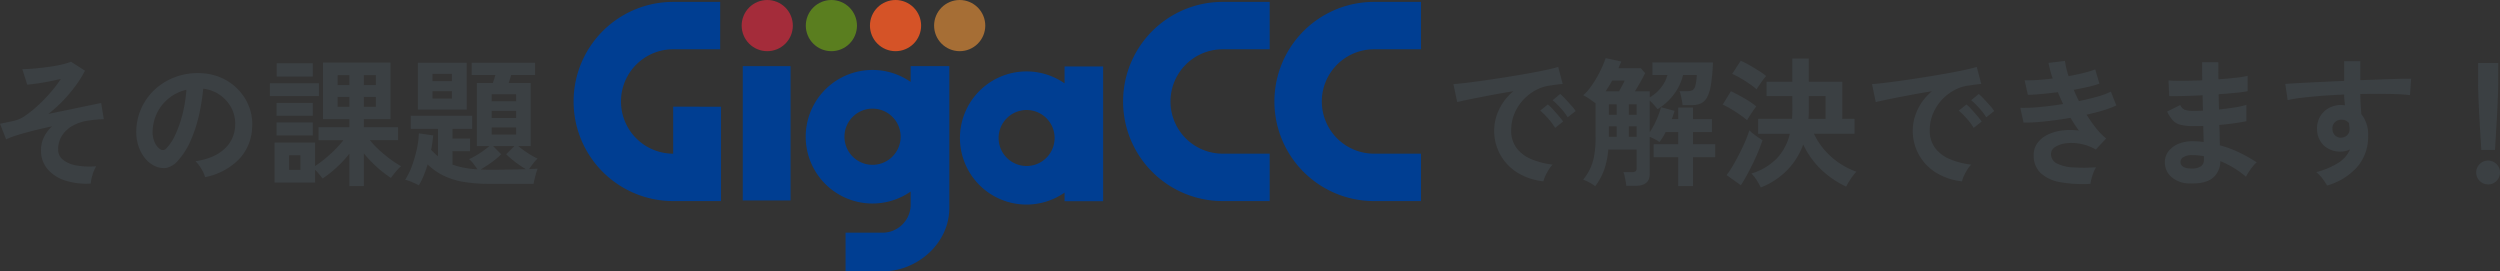 <svg xmlns="http://www.w3.org/2000/svg" xmlns:xlink="http://www.w3.org/1999/xlink" width="680.884" height="73.905" viewBox="0 0 680.884 73.905">
  <rect x="0" y="0" width="680.884" height="73.905" fill="#333333" stroke="none"/>
  <defs>
    <clipPath id="clip-path">
      <path id="パス_849" data-name="パス 849" d="M78.764,0a6.969,6.969,0,1,0,6.97,6.969A6.977,6.977,0,0,0,78.764,0Z" transform="translate(-71.796)" fill="none"/>
    </clipPath>
    <radialGradient id="radial-gradient" cx="0.425" cy="0.387" r="0.632" gradientTransform="matrix(1, 0, 0, -1, 0, 10.605)" gradientUnits="objectBoundingBox">
      <stop offset="0" stop-color="#fff"/>
      <stop offset="1" stop-color="#a42c3a"/>
    </radialGradient>
    <clipPath id="clip-path-2">
      <path id="パス_850" data-name="パス 850" d="M106.167,0a6.969,6.969,0,1,0,6.967,6.969A6.977,6.977,0,0,0,106.167,0Z" transform="translate(-99.197)" fill="none"/>
    </clipPath>
    <radialGradient id="radial-gradient-2" cx="0.425" cy="0.387" r="0.632" gradientTransform="matrix(1, 0, 0, -1, 0, 10.605)" gradientUnits="objectBoundingBox">
      <stop offset="0" stop-color="#fff"/>
      <stop offset="1" stop-color="#5a7e1f"/>
    </radialGradient>
    <clipPath id="clip-path-3">
      <path id="パス_851" data-name="パス 851" d="M133.567,0a6.969,6.969,0,1,0,6.969,6.969A6.978,6.978,0,0,0,133.567,0Z" transform="translate(-126.598)" fill="none"/>
    </clipPath>
    <radialGradient id="radial-gradient-3" cx="0.425" cy="0.387" r="0.632" gradientTransform="matrix(1, 0, 0, -1, 0, 10.605)" gradientUnits="objectBoundingBox">
      <stop offset="0" stop-color="#fff"/>
      <stop offset="1" stop-color="#d55327"/>
    </radialGradient>
    <clipPath id="clip-path-4">
      <path id="パス_852" data-name="パス 852" d="M160.967,0a6.969,6.969,0,1,0,6.97,6.969A6.979,6.979,0,0,0,160.967,0Z" transform="translate(-153.997)" fill="none"/>
    </clipPath>
    <radialGradient id="radial-gradient-4" cx="0.425" cy="0.387" r="0.632" gradientTransform="matrix(1, 0, 0, -1, -0.001, 10.605)" gradientUnits="objectBoundingBox">
      <stop offset="0" stop-color="#fff"/>
      <stop offset="1" stop-color="#a66e35"/>
    </radialGradient>
    <clipPath id="clip-path-5">
      <rect id="長方形_1375" data-name="長方形 1375" width="230.793" height="73.905" fill="none"/>
    </clipPath>
  </defs>
  <g id="solution_ttl" transform="translate(-615.706 -1670.702)">
    <path id="パス_4401" data-name="パス 4401" d="M30.406,46.09a18.814,18.814,0,0,1-7.011-.855A10.4,10.4,0,0,1,18.607,42.1a7.726,7.726,0,0,1-1.729-5.092,8.029,8.029,0,0,1,.8-3.572,9.789,9.789,0,0,1,2.2-2.926q-2.546.532-4.978,1.14t-4.389,1.216a23.261,23.261,0,0,0-3.135,1.178L5.706,29.788q.456-.076,1.368-.266t2.508-.532a9.03,9.03,0,0,0,3.192-1.52,31.78,31.78,0,0,0,3.553-2.907,41.976,41.976,0,0,0,3.363-3.534,33.321,33.321,0,0,0,2.584-3.439q-1.482.342-3.211.684t-3.306.57q-1.577.228-2.641.3l-1.33-4.218q1.406,0,3.306-.171t3.838-.437q1.938-.266,3.572-.646a16.829,16.829,0,0,0,2.546-.76l3.8,2.432a27.455,27.455,0,0,1-2.28,3.724,39.953,39.953,0,0,1-3.439,4.18,35.656,35.656,0,0,1-4.275,3.876q3-.608,5.909-1.216l5.168-1.083q2.261-.475,3.325-.665l.722,4.408q-.722,0-1.748.076t-2.242.266a12.358,12.358,0,0,0-4.123,1.235,8.441,8.441,0,0,0-3.116,2.641,6.737,6.737,0,0,0-1.2,4.028,3.491,3.491,0,0,0,1.33,2.812,7.976,7.976,0,0,0,3.686,1.539,20.862,20.862,0,0,0,5.358.209A9.272,9.272,0,0,0,30.9,43.734,11.908,11.908,0,0,0,30.406,46.09Zm31.16-1.748A7.309,7.309,0,0,0,61,42.9a12.388,12.388,0,0,0-.969-1.615,8.189,8.189,0,0,0-1.083-1.273q5.206-.8,7.923-3.4a8.78,8.78,0,0,0,2.869-6.137,9.367,9.367,0,0,0-1.026-5.016,9.9,9.9,0,0,0-7.676-5.206,53.287,53.287,0,0,1-1.14,7.22,37.81,37.81,0,0,1-2.261,6.916,19.948,19.948,0,0,1-3.477,5.472A5.757,5.757,0,0,1,51.135,41.8a5.419,5.419,0,0,1-3.1-.418,7.393,7.393,0,0,1-2.812-2.166A10.475,10.475,0,0,1,43.364,35.7a12.27,12.27,0,0,1-.532-4.351,15.729,15.729,0,0,1,5.51-11.286,16.636,16.636,0,0,1,5.586-3.154,17.885,17.885,0,0,1,6.726-.874,15.123,15.123,0,0,1,5.434,1.292,14.192,14.192,0,0,1,7.429,7.752,13.154,13.154,0,0,1,.855,5.738,13.1,13.1,0,0,1-3.648,8.721A17.7,17.7,0,0,1,61.566,44.342Zm-12.35-7.676a1.465,1.465,0,0,0,.874.3A1.314,1.314,0,0,0,51,36.514a13.41,13.41,0,0,0,2.527-3.876,31.505,31.505,0,0,0,1.938-5.662,37.663,37.663,0,0,0,1.007-6.422,11.8,11.8,0,0,0-7.866,6.061,12.072,12.072,0,0,0-1.33,4.959,7.157,7.157,0,0,0,.475,3.1A4.691,4.691,0,0,0,49.216,36.666Zm51.642,10.108V37.958A32.132,32.132,0,0,1,97.381,41.7a30.37,30.37,0,0,1-3.819,3.021,14.7,14.7,0,0,0-.931-1.178q-.589-.684-1.121-1.216v3.5H80.49V34.918H91.51V41.3a26.506,26.506,0,0,0,2.736-1.995q1.406-1.159,2.717-2.47a25.062,25.062,0,0,0,2.261-2.565H92.46V30.738h8.4v-2.2H93.676V13.144h18.392v15.39H104.81v2.2h9.31v3.534h-7.676a24.459,24.459,0,0,0,2.527,2.679,35.469,35.469,0,0,0,3.04,2.508,28,28,0,0,0,2.945,1.919,5.847,5.847,0,0,0-.912.855q-.532.589-1.045,1.235t-.817,1.1a32.266,32.266,0,0,1-3.819-2.964,31.7,31.7,0,0,1-3.553-3.724v8.892ZM79.2,22.264v-3.5H92.574v3.5Zm1.862-5.32v-3.61H90.9v3.61ZM81.022,32.98V29.446H90.9V32.98Zm0-5.358v-3.5H90.9v3.5Zm3.42,14.744H87.52v-3.99H84.442ZM104.81,25.19h3.268v-2.7H104.81Zm0-5.928h3.268v-2.7H104.81ZM97.666,25.19h3.192v-2.7H97.666Zm0-5.928h3.192v-2.7H97.666Zm22.116,27.322q-.76-.418-1.843-.893a9.035,9.035,0,0,0-1.881-.627,19.043,19.043,0,0,0,1.881-3.876,33.735,33.735,0,0,0,1.311-4.579,22.771,22.771,0,0,0,.532-4.2l3.914.57a38.282,38.282,0,0,1-.57,3.914q.456.494.912.931t.95.855V31.194h-7.41V27.622H134.3v3.572H128.94v2.622h4.788v3.458H128.94v3.648a21.872,21.872,0,0,0,3.04.836,25.922,25.922,0,0,0,3.762.456q-.418-.646-1.083-1.5a7.463,7.463,0,0,0-1.2-1.273,16.6,16.6,0,0,0,1.8-.931q1.007-.589,1.995-1.292t1.748-1.349h-3.42V18.692h4.37q.152-.494.342-1.083t.342-1.083h-6.46V13.182h17.252v3.344h-6.5q-.152.494-.323,1.083t-.361,1.083h6V35.868h-3.42a29.8,29.8,0,0,0,2.6,1.9,19.894,19.894,0,0,0,2.679,1.52,11.51,11.51,0,0,0-1.2,1.349q-.665.855-1.083,1.5.8-.038,1.406-.057t.912-.057a12.4,12.4,0,0,0-.418,1.235q-.228.779-.418,1.577t-.266,1.33H139.048a41.776,41.776,0,0,1-7.087-.532,20.26,20.26,0,0,1-5.434-1.691,17.029,17.029,0,0,1-4.351-3.059q-.456,1.52-1.045,2.964A21.117,21.117,0,0,1,119.782,46.584Zm-.266-20.634V13.182h13.3V25.95Zm19.532,16.378q1.406,0,3.154-.019t3.515-.057q1.767-.038,3.211-.076-.874-.532-1.9-1.235t-1.938-1.463q-.912-.76-1.52-1.368l2.242-2.242H140l2.2,2.242a15.185,15.185,0,0,1-1.539,1.387q-.969.779-2.052,1.5t-2,1.254q.57.038,1.2.057T139.048,42.328Zm.57-9.576h6.65V30.814h-6.65Zm0-4.522h6.65V26.292h-6.65Zm0-4.56h6.65v-1.9h-6.65Zm-16.112-.722h5.282V20.934h-5.282Zm0-4.75h5.282V16.222h-5.282ZM426.062,45.482a16.92,16.92,0,0,1-6.992-2.318,13.339,13.339,0,0,1-5.111-17.176,14.5,14.5,0,0,1,3.933-5.054q-3.04.494-6.061,1.064t-5.472,1.064q-2.451.494-3.781.836L401.552,19q1.254-.076,3.477-.342t5.016-.665q2.793-.4,5.776-.874t5.776-.969q2.793-.494,5.016-.969t3.477-.855l1.216,4.636q-.608.038-1.463.152t-1.919.266a11.35,11.35,0,0,0-3.99,1.292,12.952,12.952,0,0,0-3.4,2.66,12.7,12.7,0,0,0-2.375,3.724,11.6,11.6,0,0,0-.874,4.522,7.774,7.774,0,0,0,1.482,4.864,9.722,9.722,0,0,0,4.047,3.021,21.185,21.185,0,0,0,5.757,1.463,7.937,7.937,0,0,0-1.1,1.425,14.012,14.012,0,0,0-.912,1.71A7.121,7.121,0,0,0,426.062,45.482Zm6.612-17.442a17.465,17.465,0,0,0-1.919-2.508A19.654,19.654,0,0,0,428.57,23.4l2.052-1.71a13.929,13.929,0,0,1,1.387,1.33q.817.874,1.615,1.767a13.121,13.121,0,0,1,1.216,1.539Zm-3.42,2.888a16.958,16.958,0,0,0-1.9-2.546,21.714,21.714,0,0,0-2.166-2.166l2.09-1.672a12.765,12.765,0,0,1,1.368,1.33q.8.874,1.577,1.786a19.325,19.325,0,0,1,1.2,1.52ZM440.16,46.812a9.652,9.652,0,0,0-1.539-.988,11.232,11.232,0,0,0-1.729-.8,15.34,15.34,0,0,0,1.957-3.116,14.17,14.17,0,0,0,1.083-3.686,31.022,31.022,0,0,0,.342-4.94V24.24q-.646-.494-1.634-1.178a11.369,11.369,0,0,0-1.748-1.026,12.739,12.739,0,0,0,1.976-2.166,27.333,27.333,0,0,0,1.767-2.736q.817-1.444,1.425-2.812t.95-2.394l4.256.912q-.152.418-.361.874t-.4.95h6.08l1.178,1.33q-.494,1.064-1.254,2.394t-1.52,2.584h4.028v1.634a10.347,10.347,0,0,0,3.021-2.584,9.8,9.8,0,0,0,1.805-3.5h-4.1v-3.42h16.492a53.167,53.167,0,0,1-.513,5.852,11.613,11.613,0,0,1-1.026,3.534,3.812,3.812,0,0,1-1.71,1.748,5.876,5.876,0,0,1-2.527.494h-2.508q-.038-.494-.171-1.235t-.3-1.444a6.506,6.506,0,0,0-.361-1.121h2.052a3.484,3.484,0,0,0,1.444-.247,1.787,1.787,0,0,0,.817-1.2,13.974,13.974,0,0,0,.4-2.964H464.1a14.7,14.7,0,0,1-2.489,5.263,15.981,15.981,0,0,1-4.465,4.047q-.342-.456-.95-1.14t-1.178-1.216v8.626a20.629,20.629,0,0,0,1.824-3.344A24.414,24.414,0,0,0,458.1,25.3l3.686.988q-.152.494-.342,1.064t-.418,1.178h1.748V25.38H466.8v3.154h5.168v3.534H466.8v3.306h6.042v3.534H466.8v7.866H462.77V38.908h-6.688V35.374h6.688V32.068h-3.42q-.38.76-.817,1.463a13.786,13.786,0,0,1-.855,1.235,10.237,10.237,0,0,0-1.216-.722q-.8-.418-1.444-.684V43.468q0,3.23-3.876,3.23h-2.508a11.993,11.993,0,0,0-.171-1.216q-.133-.722-.285-1.425a4.768,4.768,0,0,0-.342-1.083h2.394a1.5,1.5,0,0,0,.931-.228,1.023,1.023,0,0,0,.285-.836V36.818h-7.714a21.917,21.917,0,0,1-1.14,5.548A16.137,16.137,0,0,1,440.16,46.812Zm2.85-25.84h3.648q.418-.76.855-1.558a12.988,12.988,0,0,0,.665-1.368h-3.42q-.38.76-.836,1.482Zm.874,12.388h2.128V30.51h-2.128Zm5.434,0h2.128V30.51h-2.128Zm-5.434-6h2.128v-2.85h-2.128Zm5.434,0h2.128v-2.85h-2.128Zm35.948,19.8a19.977,19.977,0,0,0-1.083-1.938,10.451,10.451,0,0,0-1.463-1.862,16.446,16.446,0,0,0,6.916-4.123,14.554,14.554,0,0,0,3.534-6.707h-8.626V28.458h9.234q.038-.532.057-1.1t.019-1.14V22.264h-7.03V18.35h7.03V12.042h4.484V18.35h9.12V28.458H510.8v4.066H499.744a19.7,19.7,0,0,0,4.655,6.232,20.5,20.5,0,0,0,6.9,4.1,10.49,10.49,0,0,0-1.045,1.254q-.551.76-1.026,1.52a9.913,9.913,0,0,0-.7,1.292,25.8,25.8,0,0,1-6.916-4.731,23.072,23.072,0,0,1-4.788-6.745,19.583,19.583,0,0,1-4.313,6.935A20.789,20.789,0,0,1,485.266,47.154Zm-5.434-.608-3.876-2.774a26.237,26.237,0,0,0,1.786-2.7q.912-1.558,1.767-3.249t1.558-3.325a26.32,26.32,0,0,0,1.083-2.926,8.274,8.274,0,0,0,.969.874q.665.532,1.387,1.026t1.216.8q-.418,1.33-1.1,2.983t-1.52,3.363q-.836,1.71-1.672,3.249T479.832,46.546Zm1.71-17.708a21.113,21.113,0,0,0-1.881-1.444q-1.2-.836-2.489-1.615a18.485,18.485,0,0,0-2.28-1.2l2.242-3.648q1.672.8,3.629,1.919a23.4,23.4,0,0,1,3.287,2.223,12.2,12.2,0,0,0-.817,1.083q-.513.741-.988,1.482A13.791,13.791,0,0,0,481.542,28.838Zm2.584-8.4A16.855,16.855,0,0,0,482.283,19q-1.2-.836-2.508-1.6a21.1,21.1,0,0,0-2.3-1.178l2.318-3.572a20.305,20.305,0,0,1,2.356,1.178q1.33.76,2.584,1.558a18.925,18.925,0,0,1,1.976,1.406q-.3.342-.836,1.064T484.848,19.3Q484.354,20.022,484.126,20.44Zm14.136,8.018H502.9V22.264h-4.56v3.952q0,.57-.019,1.14T498.262,28.458Zm41.8,17.024a16.92,16.92,0,0,1-6.992-2.318,13.34,13.34,0,0,1-5.111-17.176,14.5,14.5,0,0,1,3.933-5.054q-3.04.494-6.061,1.064t-5.472,1.064q-2.451.494-3.781.836L515.552,19q1.254-.076,3.477-.342t5.016-.665q2.793-.4,5.776-.874t5.776-.969q2.793-.494,5.016-.969t3.477-.855l1.216,4.636q-.608.038-1.463.152t-1.919.266a11.35,11.35,0,0,0-3.99,1.292,12.952,12.952,0,0,0-3.4,2.66,12.7,12.7,0,0,0-2.375,3.724,11.6,11.6,0,0,0-.874,4.522,7.774,7.774,0,0,0,1.482,4.864,9.721,9.721,0,0,0,4.047,3.021,21.185,21.185,0,0,0,5.757,1.463,7.939,7.939,0,0,0-1.1,1.425,14.016,14.016,0,0,0-.912,1.71A7.116,7.116,0,0,0,540.062,45.482Zm6.612-17.442a17.472,17.472,0,0,0-1.919-2.508A19.659,19.659,0,0,0,542.57,23.4l2.052-1.71a13.923,13.923,0,0,1,1.387,1.33q.817.874,1.615,1.767a13.114,13.114,0,0,1,1.216,1.539Zm-3.42,2.888a16.955,16.955,0,0,0-1.9-2.546,21.721,21.721,0,0,0-2.166-2.166l2.09-1.672a12.768,12.768,0,0,1,1.368,1.33q.8.874,1.577,1.786a19.312,19.312,0,0,1,1.2,1.52ZM575.06,46.166a34.764,34.764,0,0,1-8.132-.437,10.616,10.616,0,0,1-5.415-2.47,6.478,6.478,0,0,1-1.919-4.959,5.393,5.393,0,0,1,.988-3.211,7.331,7.331,0,0,1,2.7-2.261,12.226,12.226,0,0,1,3.933-1.178,18.176,18.176,0,0,1,4.693,0q-.608-.8-1.178-1.672t-1.1-1.786q-3.572.608-6.973.969a49.177,49.177,0,0,1-5.833.323l-.874-4.028a42.5,42.5,0,0,0,5.244-.209q3.116-.285,6.422-.817-.8-1.634-1.444-3.23-2.28.3-4.427.494T558,21.922l-.874-3.952q1.558.038,3.553-.095t4.085-.4a28.615,28.615,0,0,1-1.14-4.256l4.484-.532a21.228,21.228,0,0,0,.988,4.142q2.128-.38,4.047-.855a28.019,28.019,0,0,0,3.211-.969l1.14,3.876a26.462,26.462,0,0,1-3.078.874q-1.824.418-3.914.8.3.76.665,1.539t.741,1.539q2.774-.57,5.073-1.235a20.845,20.845,0,0,0,3.629-1.349l1.482,3.762a24.693,24.693,0,0,1-3.515,1.33q-2.109.646-4.579,1.178a36.786,36.786,0,0,0,2.565,3.667,18.371,18.371,0,0,0,2.755,2.831l-2.812,3a13.323,13.323,0,0,0-4.313-1.577,12.569,12.569,0,0,0-3.933-.1,6.659,6.659,0,0,0-2.869,1.026A2.2,2.2,0,0,0,564.306,38a2.815,2.815,0,0,0,1.615,2.622,10.87,10.87,0,0,0,4.389,1.064,47.418,47.418,0,0,0,6.27-.038,7.111,7.111,0,0,0-.7,1.425q-.323.855-.551,1.691A7.394,7.394,0,0,0,575.06,46.166Zm27.018-.114a7.463,7.463,0,0,1-5.016-1.786,5.325,5.325,0,0,1-1.748-4.142,4.767,4.767,0,0,1,1.064-2.926,6.678,6.678,0,0,1,2.85-2.014,10.079,10.079,0,0,1,4.218-.608q.646,0,1.235.057t1.2.133l-.114-4.37q-.646.038-1.311.038h-1.311a14.1,14.1,0,0,1-3.591-.361,4.288,4.288,0,0,1-2.09-1.216,10.554,10.554,0,0,1-1.539-2.375l3.572-1.786a2.586,2.586,0,0,0,1.254,1.311,7.464,7.464,0,0,0,2.47.285q.57,0,1.2-.019t1.273-.057q-.038-1.026-.057-2.09t-.057-2.09q-2.774.152-5.244.209t-3.838.019l-.19-4.256q1.33.114,3.838.095t5.358-.133q-.038-1.368-.038-2.622V13.03h4.408v2.2q0,1.178.038,2.47,2.584-.19,4.75-.437a25.414,25.414,0,0,0,3.192-.513v4.18a28.993,28.993,0,0,1-3.173.437q-2.147.209-4.731.4.038,1.026.057,2.071t.057,2.071q2.242-.228,4.256-.551a22.37,22.37,0,0,0,3.192-.7V29.1q-1.406.3-3.325.57t-4.047.456q.076,1.52.1,2.926t.057,2.622a30.258,30.258,0,0,1,5.32,1.976,42.1,42.1,0,0,1,4.712,2.66,6.605,6.605,0,0,0-1.083,1.121q-.589.741-1.083,1.5a13.734,13.734,0,0,0-.76,1.292,26.131,26.131,0,0,0-6.992-4.256,5.807,5.807,0,0,1-1.995,4.541Q606.448,46.2,602.078,46.052Zm.152-4.066a4.573,4.573,0,0,0,2.85-.57,2.025,2.025,0,0,0,.874-1.71V38.642q-.8-.152-1.577-.228t-1.539-.076a4.558,4.558,0,0,0-2.432.532,1.528,1.528,0,0,0-.836,1.292Q599.57,41.872,602.23,41.986Zm37.278,4.636q-.456-.76-1.216-1.824a8.557,8.557,0,0,0-1.748-1.824,21.186,21.186,0,0,0,6.194-2.641,8.042,8.042,0,0,0,3-3.553,5.4,5.4,0,0,1-2.432.608,6.584,6.584,0,0,1-4.655-1.634,6.073,6.073,0,0,1-1.881-4.408,6.333,6.333,0,0,1,.76-3.4,6.151,6.151,0,0,1,2.356-2.375,6.811,6.811,0,0,1,3.458-.874q.3,0,.532.019t.494.057q-.076-.684-.152-1.406a14.534,14.534,0,0,1-.076-1.52q-3.078.114-6,.342t-5.358.513a35.922,35.922,0,0,0-4.028.665l-.646-4.408q1.368-.114,3.838-.247t5.643-.285q3.173-.152,6.555-.3V12.764h4.408v5.168q2.964-.114,5.662-.209t4.826-.152q2.128-.057,3.344-.019L662.08,22q-2.2-.266-5.833-.323t-7.7.019q0,1.368.095,2.774t.171,2.7a8.766,8.766,0,0,1,1.862,5.852,12.654,12.654,0,0,1-2.926,8.493A17.323,17.323,0,0,1,639.508,46.622Zm3.838-13.034a2.437,2.437,0,0,0,1.672-.722,2.341,2.341,0,0,0,.608-1.672,5.258,5.258,0,0,0-.057-.741q-.057-.4-.133-.855a2.561,2.561,0,0,0-2.014-.912,2.5,2.5,0,0,0-1.786.684,2.187,2.187,0,0,0-.684,1.748,2.52,2.52,0,0,0,.665,1.805A2.158,2.158,0,0,0,643.346,33.588ZM681.5,36.932q-.076-1.178-.19-3.1t-.247-4.142q-.133-2.223-.228-4.37t-.152-3.8q-.057-1.653-.057-2.375v-5.89H686.1v5.89q0,.722-.057,2.375t-.152,3.8q-.095,2.147-.228,4.37t-.247,4.142q-.114,1.919-.19,3.1Zm1.862,9.386a3.244,3.244,0,1,1,2.28-.95A3.11,3.11,0,0,1,683.36,46.318Z" transform="translate(610 1674.607)" fill="#3b4043"/>
    <g id="グループ_1753" data-name="グループ 1753" transform="translate(771.926 1670.702)">
      <g id="グループ_1594" data-name="グループ 1594" transform="translate(45.775)">
        <g id="グループ_1593" data-name="グループ 1593" clip-path="url(#clip-path)">
          <rect id="長方形_1370" data-name="長方形 1370" width="13.938" height="13.938" transform="translate(0 0)" fill="url(#radial-gradient)"/>
        </g>
      </g>
      <g id="グループ_1596" data-name="グループ 1596" transform="translate(63.244)">
        <g id="グループ_1595" data-name="グループ 1595" clip-path="url(#clip-path-2)">
          <rect id="長方形_1371" data-name="長方形 1371" width="13.937" height="13.938" transform="translate(0 0)" fill="url(#radial-gradient-2)"/>
        </g>
      </g>
      <g id="グループ_1598" data-name="グループ 1598" transform="translate(80.714)">
        <g id="グループ_1597" data-name="グループ 1597" clip-path="url(#clip-path-3)">
          <rect id="長方形_1372" data-name="長方形 1372" width="13.938" height="13.938" transform="translate(0 0)" fill="url(#radial-gradient-3)"/>
        </g>
      </g>
      <g id="グループ_1600" data-name="グループ 1600" transform="translate(98.183)">
        <g id="グループ_1599" data-name="グループ 1599" clip-path="url(#clip-path-4)">
          <rect id="長方形_1373" data-name="長方形 1373" width="13.94" height="13.938" transform="translate(0 0)" fill="url(#radial-gradient-4)"/>
        </g>
      </g>
      <g id="グループ_1602" data-name="グループ 1602">
        <g id="グループ_1601" data-name="グループ 1601" clip-path="url(#clip-path-5)">
          <path id="パス_853" data-name="パス 853" d="M193.551,28.408V33a18.131,18.131,0,1,0,0,29.757v2.345h10.5v-36.7Zm-10.339,27.1a7.626,7.626,0,1,1,7.626-7.627,7.635,7.635,0,0,1-7.626,7.627" transform="translate(-59.832 -10.296)" fill="#003e92"/>
          <path id="パス_854" data-name="パス 854" d="M261.856,13.719h12.8V.81h-12.8a27.123,27.123,0,0,0,0,54.246h12.8V42.145h-12.8a14.213,14.213,0,0,1,0-28.426" transform="translate(-85.076 -0.294)" fill="#003e92"/>
          <path id="パス_855" data-name="パス 855" d="M27.123,29.351V42.144a14.216,14.216,0,0,1,0-28.432h12.8V.809h-12.8a27.123,27.123,0,0,0,0,54.246H40.138v-25.7Z" transform="translate(0 -0.293)" fill="#003e92"/>
          <rect id="長方形_1374" data-name="長方形 1374" width="13.015" height="36.576" transform="translate(46.075 18.018)" fill="#003e92"/>
          <path id="パス_856" data-name="パス 856" d="M127.746,28.262v4.294a18.188,18.188,0,1,0,0,29.854v3.821a7.655,7.655,0,0,1-7.637,7.382H110.02V84.148h10.088c9.55,0,18.171-7.722,18.171-17.232V28.262ZM117.372,55.135a7.652,7.652,0,1,1,7.651-7.653,7.662,7.662,0,0,1-7.651,7.653" transform="translate(-35.948 -10.243)" fill="#003e92"/>
          <path id="パス_857" data-name="パス 857" d="M326.5,13.719h12.8V.81H326.5a27.123,27.123,0,0,0,0,54.246h12.8V42.145H326.5a14.213,14.213,0,0,1,0-28.426" transform="translate(-108.505 -0.294)" fill="#003e92"/>
        </g>
      </g>
    </g>
  </g>
</svg>
